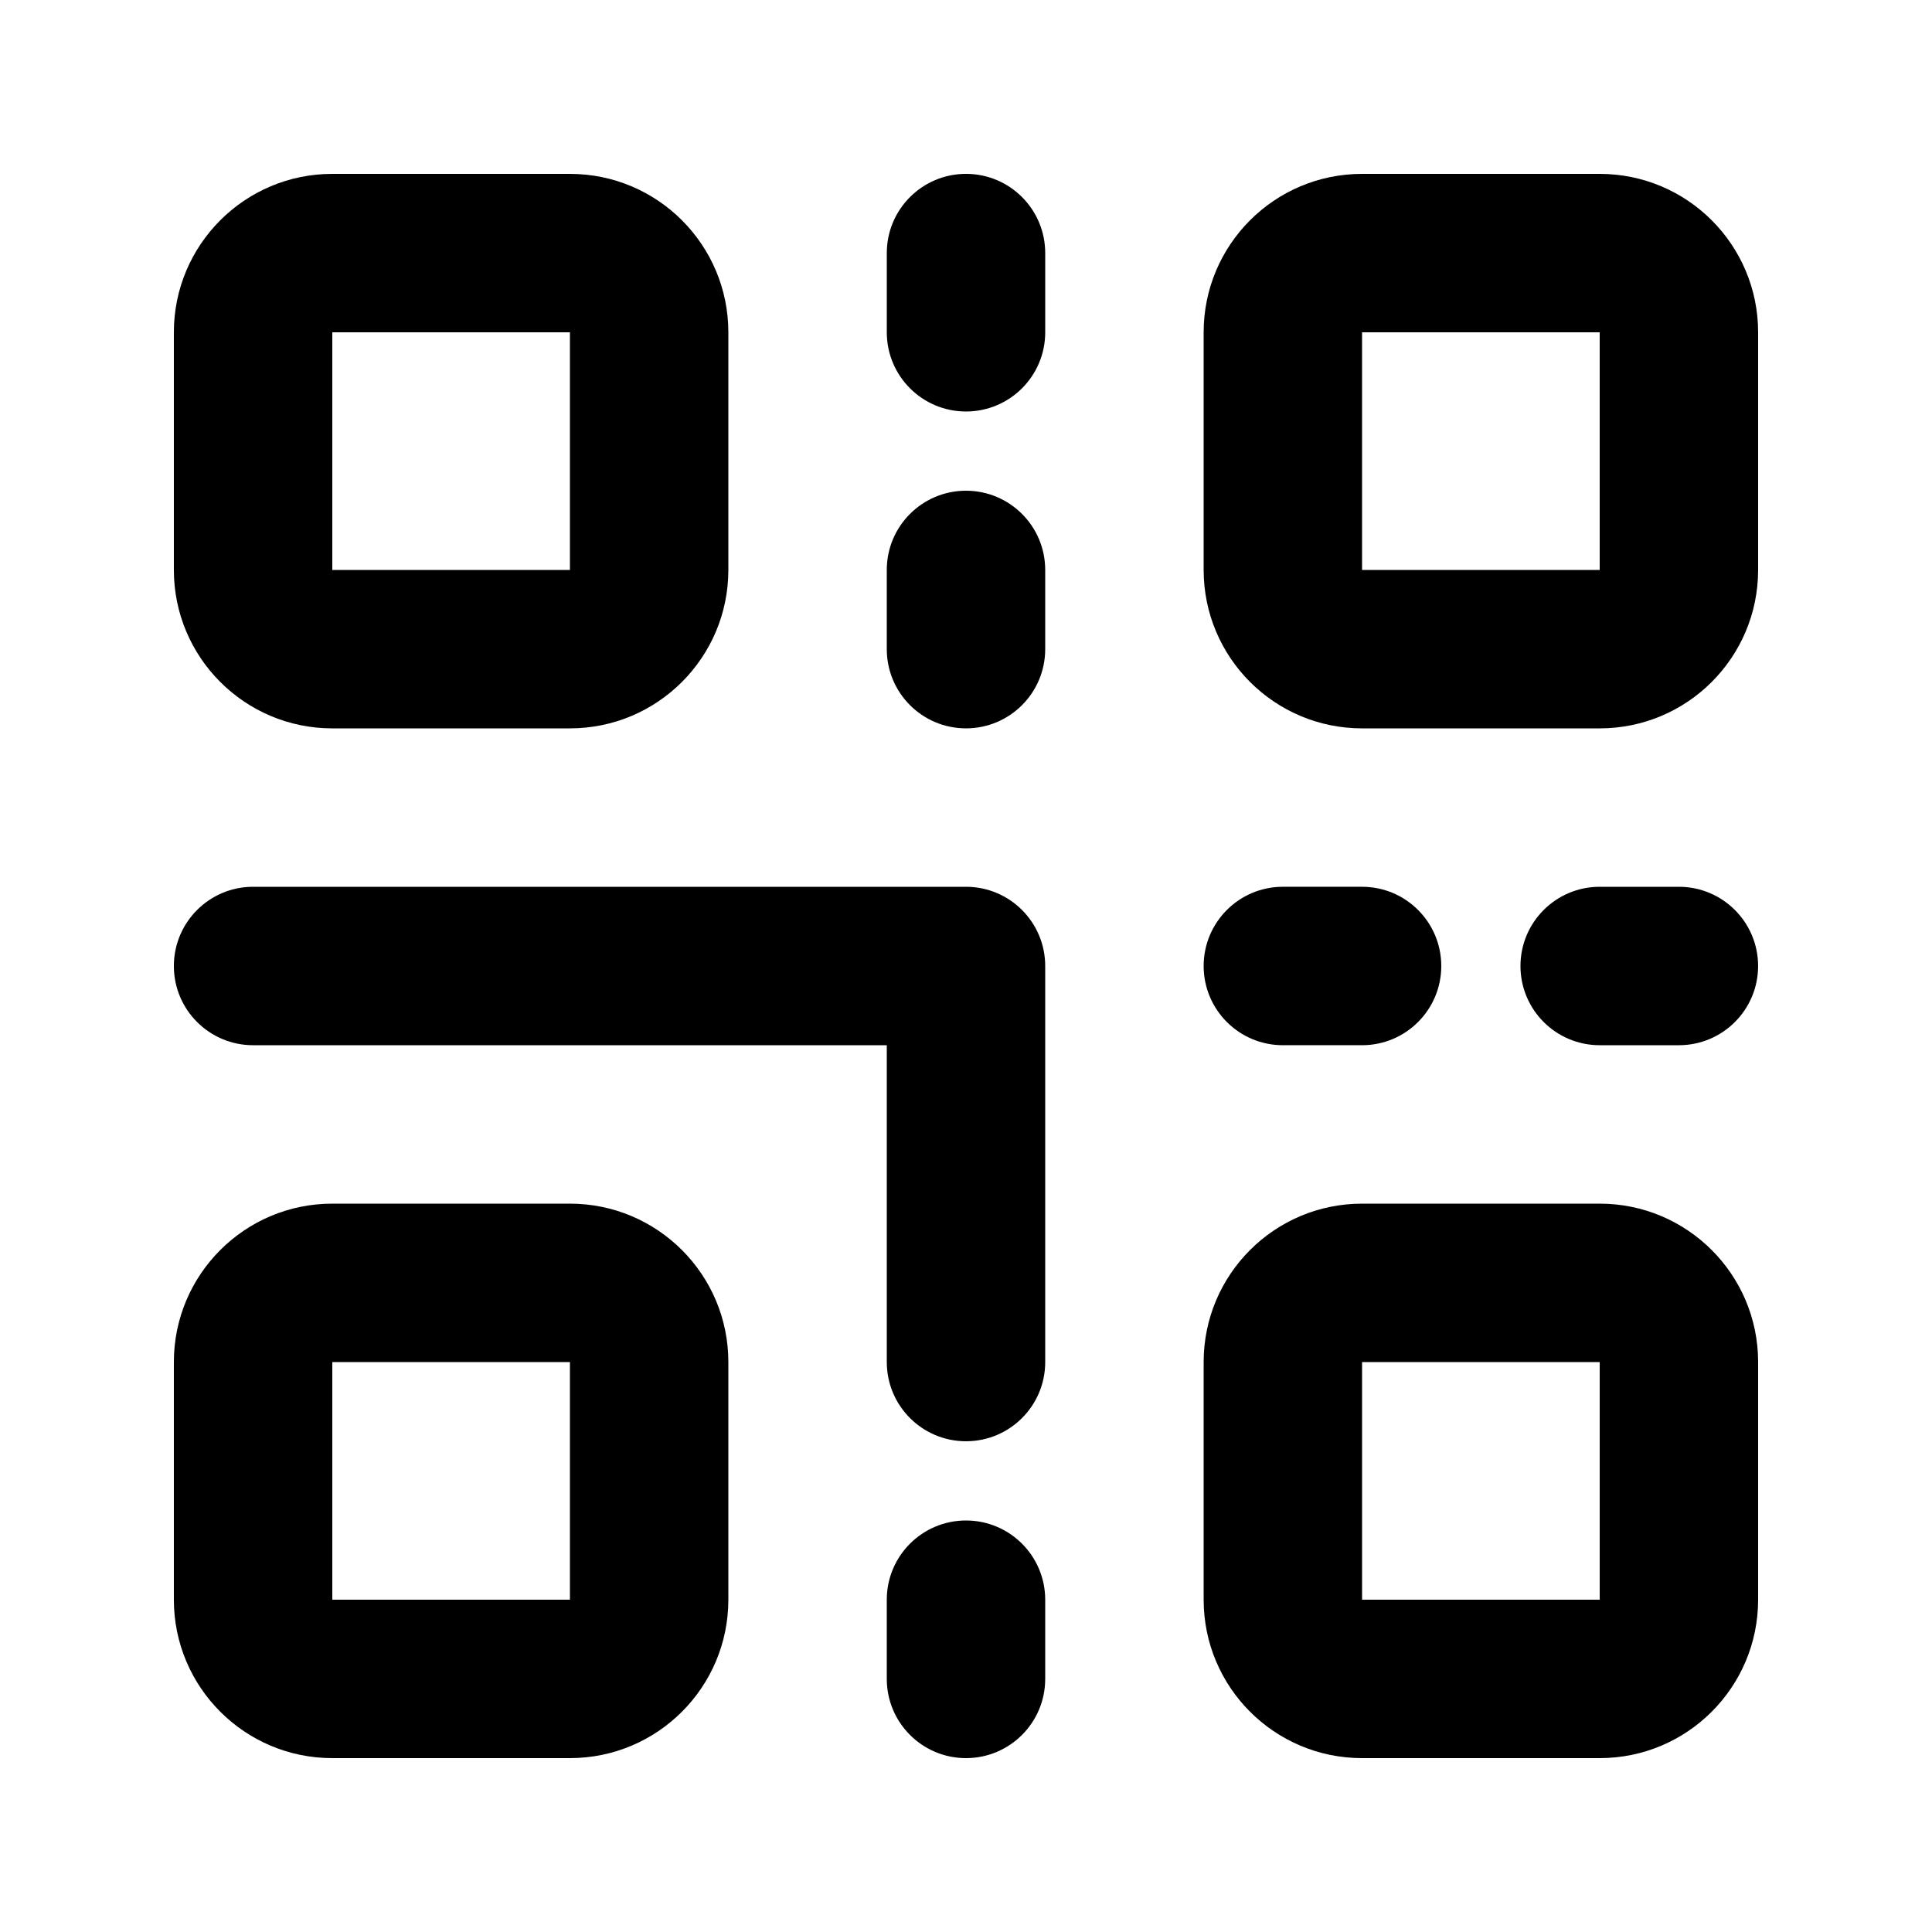 <?xml version="1.0" encoding="UTF-8"?>
<!-- Uploaded to: ICON Repo, www.svgrepo.com, Generator: ICON Repo Mixer Tools -->
<svg fill="#000000" width="800px" height="800px" version="1.1" viewBox="144 144 512 512" xmlns="http://www.w3.org/2000/svg">
 <g>
  <path d="m232.06 190.08c-23.188 0-41.984 18.797-41.984 41.984v62.977c0 23.188 18.797 41.984 41.984 41.984h62.977c23.188 0 41.984-18.797 41.984-41.984v-62.977c0-23.188-18.797-41.984-41.984-41.984zm0 41.984h62.977v62.977h-62.977z" fill-rule="evenodd"/>
  <path d="m232.06 462.98c-23.188 0-41.984 18.793-41.984 41.98v62.977c0 23.188 18.797 41.984 41.984 41.984h62.977c23.188 0 41.984-18.797 41.984-41.984v-62.977c0-23.188-18.797-41.98-41.984-41.98zm0 41.98h62.977v62.977h-62.977z" fill-rule="evenodd"/>
  <path d="m462.98 504.96c0-23.188 18.793-41.98 41.98-41.98h62.977c23.188 0 41.984 18.793 41.984 41.98v62.977c0 23.188-18.797 41.984-41.984 41.984h-62.977c-23.188 0-41.98-18.797-41.98-41.984zm104.96 0h-62.977v62.977h62.977z" fill-rule="evenodd"/>
  <path d="m504.96 190.08c-23.188 0-41.98 18.797-41.98 41.984v62.977c0 23.188 18.793 41.984 41.98 41.984h62.977c23.188 0 41.984-18.797 41.984-41.984v-62.977c0-23.188-18.797-41.984-41.984-41.984zm0 41.984h62.977v62.977h-62.977z" fill-rule="evenodd"/>
  <path d="m379.01 232.06c0 11.594 9.398 20.992 20.992 20.992s20.992-9.398 20.992-20.992v-20.992c0-11.594-9.398-20.992-20.992-20.992s-20.992 9.398-20.992 20.992z"/>
  <path d="m420.99 316.03v-20.992c0-11.594-9.398-20.992-20.992-20.992s-20.992 9.398-20.992 20.992v20.992c0 11.594 9.398 20.992 20.992 20.992s20.992-9.398 20.992-20.992z"/>
  <path d="m420.99 588.93v-20.992c0-11.594-9.398-20.992-20.992-20.992s-20.992 9.398-20.992 20.992v20.992c0 11.594 9.398 20.992 20.992 20.992s20.992-9.398 20.992-20.992z"/>
  <path d="m420.99 504.96v-104.96c0-11.594-9.398-20.992-20.992-20.992h-188.93c-11.594 0-20.992 9.398-20.992 20.992s9.398 20.992 20.992 20.992h167.94v83.965c0 11.598 9.398 20.992 20.992 20.992s20.992-9.395 20.992-20.992z"/>
  <path d="m504.96 420.99h-20.992c-11.594 0-20.988-9.398-20.988-20.992s9.395-20.992 20.988-20.992h20.992c11.598 0 20.992 9.398 20.992 20.992s-9.395 20.992-20.992 20.992z"/>
  <path d="m546.94 400c0-11.594 9.398-20.992 20.992-20.992h20.992c11.594 0 20.992 9.398 20.992 20.992s-9.398 20.992-20.992 20.992h-20.992c-11.594 0-20.992-9.398-20.992-20.992z"/>
 </g>
</svg>